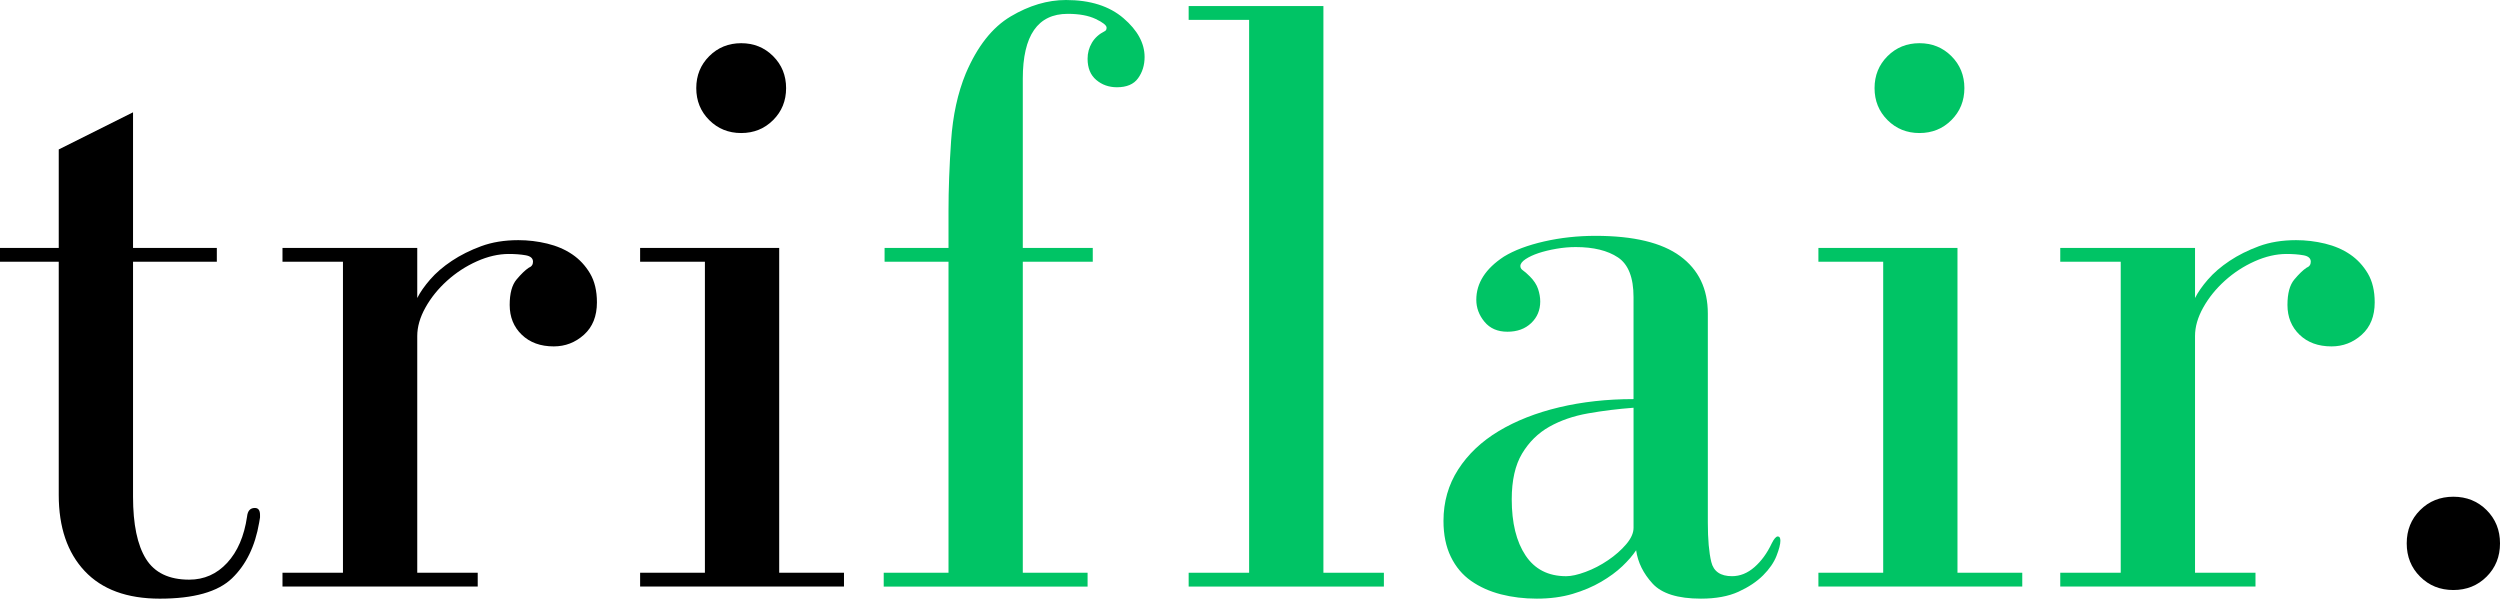 <svg xmlns="http://www.w3.org/2000/svg" xmlns:xlink="http://www.w3.org/1999/xlink" id="Layer_1" x="0px" y="0px" width="347.279px" height="83.16px" viewBox="0 0 347.279 83.16" xml:space="preserve"><path d="M30.12,34.44v1.92H18.48V69c0,3.841,0.6,6.721,1.8,8.641s3.199,2.88,6,2.88c2.079,0,3.84-0.78,5.28-2.34 c1.44-1.561,2.359-3.699,2.76-6.42c0.079-0.799,0.438-1.2,1.08-1.2c0.48,0,0.72,0.32,0.72,0.96c0,0.161,0,0.281,0,0.36 c0,0.08-0.041,0.32-0.12,0.72c-0.561,3.281-1.82,5.861-3.78,7.74c-1.961,1.878-5.301,2.819-10.02,2.819 c-4.56,0-8.04-1.28-10.44-3.84s-3.6-6.078-3.6-10.56v-32.4H0v-1.92h8.16v-13.68l10.32-5.16v18.84H30.12z"></path><path d="M59.761,38.82c0.799-0.919,1.8-1.779,3-2.58c1.2-0.799,2.559-1.479,4.08-2.04c1.519-0.559,3.24-0.84,5.16-0.84 c1.359,0,2.7,0.161,4.02,0.48c1.32,0.32,2.479,0.821,3.48,1.5c1,0.681,1.819,1.56,2.46,2.64c0.64,1.08,0.96,2.421,0.96,4.02 c0,1.921-0.6,3.421-1.8,4.5c-1.2,1.08-2.601,1.62-4.2,1.62c-1.841,0-3.32-0.54-4.44-1.62c-1.121-1.079-1.68-2.46-1.68-4.14 c0-1.6,0.318-2.778,0.96-3.54c0.639-0.759,1.2-1.299,1.68-1.62c0.399-0.159,0.6-0.438,0.6-0.84c0-0.479-0.341-0.78-1.02-0.899 c-0.681-0.12-1.46-0.181-2.34-0.181c-1.44,0-2.921,0.342-4.44,1.021c-1.521,0.681-2.901,1.58-4.14,2.699 c-1.241,1.122-2.241,2.361-3,3.721c-0.761,1.361-1.14,2.681-1.14,3.96v32.88h8.4v1.92h-27.12v-1.92h8.4v-43.2h-8.4v-1.92h18.72v6.96 C58.36,40.602,58.96,39.741,59.761,38.82z"></path><path d="M108.24,79.561h9v1.92h-28.32v-1.92h9v-43.2h-9v-1.92h19.32V79.561z M107.399,16.681c-1.2,1.2-2.681,1.8-4.44,1.8 c-1.76,0-3.24-0.6-4.44-1.8c-1.2-1.2-1.8-2.68-1.8-4.44c0-1.759,0.6-3.24,1.8-4.439c1.2-1.2,2.68-1.801,4.44-1.801 c1.759,0,3.24,0.601,4.44,1.801c1.2,1.199,1.8,2.681,1.8,4.439C109.2,14.001,108.6,15.48,107.399,16.681z"></path><path fill="#00C465" d="M131.759,79.561v-43.2h-8.88v-1.92h8.88v-5.16c0-2.959,0.12-6.198,0.36-9.72c0.24-3.52,0.918-6.64,2.04-9.36 c1.6-3.759,3.679-6.399,6.24-7.92c2.56-1.519,5.119-2.28,7.68-2.28c3.36,0,6.019,0.841,7.979,2.521c1.96,1.68,2.94,3.479,2.94,5.4 c0,1.121-0.3,2.1-0.9,2.939c-0.6,0.84-1.58,1.26-2.939,1.26c-1.121,0-2.081-0.339-2.88-1.02c-0.801-0.679-1.2-1.659-1.2-2.94 c0-0.799,0.198-1.539,0.6-2.22c0.399-0.679,1-1.219,1.8-1.62c0.16-0.078,0.24-0.24,0.24-0.479c0-0.319-0.5-0.721-1.5-1.2 c-1.001-0.48-2.3-0.72-3.9-0.72c-4.161,0-6.24,3-6.24,9v23.52h9.72v1.92h-9.72v43.2h9v1.92h-28.32v-1.92H131.759z"></path><path fill="#00C465" d="M192.238,79.561v1.92h-27.12v-1.92h8.399v-76.8h-8.399v-1.92h18.719v78.72H192.238z"></path><path fill="#00C465" d="M214.497,33.54c2.28-0.519,4.659-0.779,7.14-0.779c5.28,0,9.199,0.941,11.761,2.819 c2.56,1.881,3.84,4.542,3.84,7.98v29.04c0,2.321,0.159,4.14,0.479,5.46c0.319,1.32,1.279,1.979,2.881,1.979 c1.119,0,2.159-0.42,3.119-1.26s1.759-1.938,2.4-3.3c0.318-0.64,0.6-0.96,0.84-0.96s0.36,0.2,0.36,0.6 c0,0.48-0.181,1.182-0.54,2.101c-0.36,0.92-0.98,1.82-1.86,2.7c-0.881,0.881-2.021,1.639-3.42,2.279c-1.4,0.64-3.141,0.96-5.22,0.96 c-3.201,0-5.441-0.701-6.72-2.1c-1.281-1.398-2.04-2.94-2.28-4.62c-0.48,0.72-1.121,1.461-1.92,2.22 c-0.801,0.762-1.781,1.481-2.94,2.16c-1.16,0.679-2.48,1.239-3.96,1.68c-1.481,0.439-3.141,0.66-4.979,0.66 c-1.761,0-3.42-0.2-4.98-0.6c-1.56-0.401-2.939-1.021-4.14-1.86s-2.142-1.959-2.82-3.359c-0.681-1.399-1.02-3.061-1.02-4.98 c0-2.64,0.679-5.02,2.04-7.14c1.359-2.119,3.239-3.9,5.64-5.34c2.4-1.44,5.199-2.539,8.4-3.301c3.198-0.759,6.639-1.14,10.319-1.14 V41.28c0-2.719-0.72-4.56-2.16-5.52c-1.439-0.96-3.401-1.44-5.88-1.44c-0.881,0-1.781,0.081-2.7,0.24 c-0.92,0.161-1.739,0.36-2.46,0.6c-0.72,0.24-1.319,0.521-1.8,0.84c-0.479,0.321-0.72,0.642-0.72,0.961c0,0.239,0.12,0.44,0.36,0.6 c0.239,0.161,0.559,0.44,0.96,0.84c0.559,0.561,0.939,1.14,1.14,1.74c0.198,0.6,0.3,1.181,0.3,1.74c0,1.199-0.42,2.201-1.26,3 c-0.84,0.8-1.94,1.199-3.3,1.199c-1.361,0-2.421-0.459-3.181-1.38c-0.761-0.919-1.14-1.938-1.14-3.06c0-2.319,1.278-4.32,3.84-6 C210.357,34.761,212.216,34.062,214.497,33.54z M220.617,57.421c-2.04,0.359-3.84,0.98-5.4,1.859 c-1.56,0.882-2.819,2.121-3.779,3.72c-0.96,1.602-1.44,3.721-1.44,6.36c0,3.281,0.64,5.88,1.92,7.8 c1.279,1.92,3.159,2.88,5.641,2.88c0.72,0,1.619-0.198,2.699-0.6c1.08-0.399,2.119-0.939,3.12-1.62c1-0.679,1.84-1.419,2.521-2.22 c0.679-0.799,1.02-1.561,1.02-2.28v-16.68C224.756,56.802,222.657,57.061,220.617,57.421z"></path><path fill="#00C465" d="M271.916,79.561h9v1.92h-28.319v-1.92h9v-43.2h-9v-1.92h19.319V79.561z M271.076,16.681 c-1.2,1.2-2.681,1.8-4.439,1.8c-1.761,0-3.24-0.6-4.44-1.8s-1.8-2.68-1.8-4.44c0-1.759,0.6-3.24,1.8-4.439 c1.2-1.2,2.68-1.801,4.44-1.801c1.759,0,3.239,0.601,4.439,1.801c1.2,1.199,1.8,2.681,1.8,4.439 C272.875,14.001,272.276,15.48,271.076,16.681z"></path><path fill="#00C465" d="M306.714,38.82c0.799-0.919,1.8-1.779,3-2.58c1.2-0.799,2.56-1.479,4.08-2.04 c1.519-0.559,3.24-0.84,5.16-0.84c1.359,0,2.699,0.161,4.02,0.48c1.32,0.32,2.479,0.821,3.48,1.5c0.999,0.681,1.818,1.56,2.46,2.64 c0.639,1.08,0.96,2.421,0.96,4.02c0,1.921-0.601,3.421-1.801,4.5c-1.199,1.08-2.601,1.62-4.199,1.62c-1.842,0-3.321-0.54-4.44-1.62 c-1.121-1.079-1.68-2.46-1.68-4.14c0-1.6,0.318-2.778,0.96-3.54c0.64-0.759,1.2-1.299,1.68-1.62c0.399-0.159,0.601-0.438,0.601-0.84 c0-0.479-0.342-0.78-1.021-0.899c-0.681-0.12-1.461-0.181-2.34-0.181c-1.44,0-2.921,0.342-4.44,1.021 c-1.521,0.681-2.9,1.58-4.14,2.699c-1.241,1.122-2.24,2.361-3,3.721c-0.762,1.361-1.14,2.681-1.14,3.96v32.88h8.399v1.92h-27.12 v-1.92h8.4v-43.2h-8.4v-1.92h18.721v6.96C305.314,40.602,305.914,39.741,306.714,38.82z"></path><path d="M345.421,80.101c-1.241,1.241-2.781,1.86-4.62,1.86c-1.842,0-3.381-0.619-4.62-1.86c-1.241-1.239-1.86-2.779-1.86-4.62 c0-1.84,0.619-3.379,1.86-4.62c1.239-1.239,2.778-1.86,4.62-1.86c1.839,0,3.379,0.621,4.62,1.86c1.239,1.241,1.859,2.78,1.859,4.62 C347.281,77.321,346.661,78.861,345.421,80.101z"></path></svg>